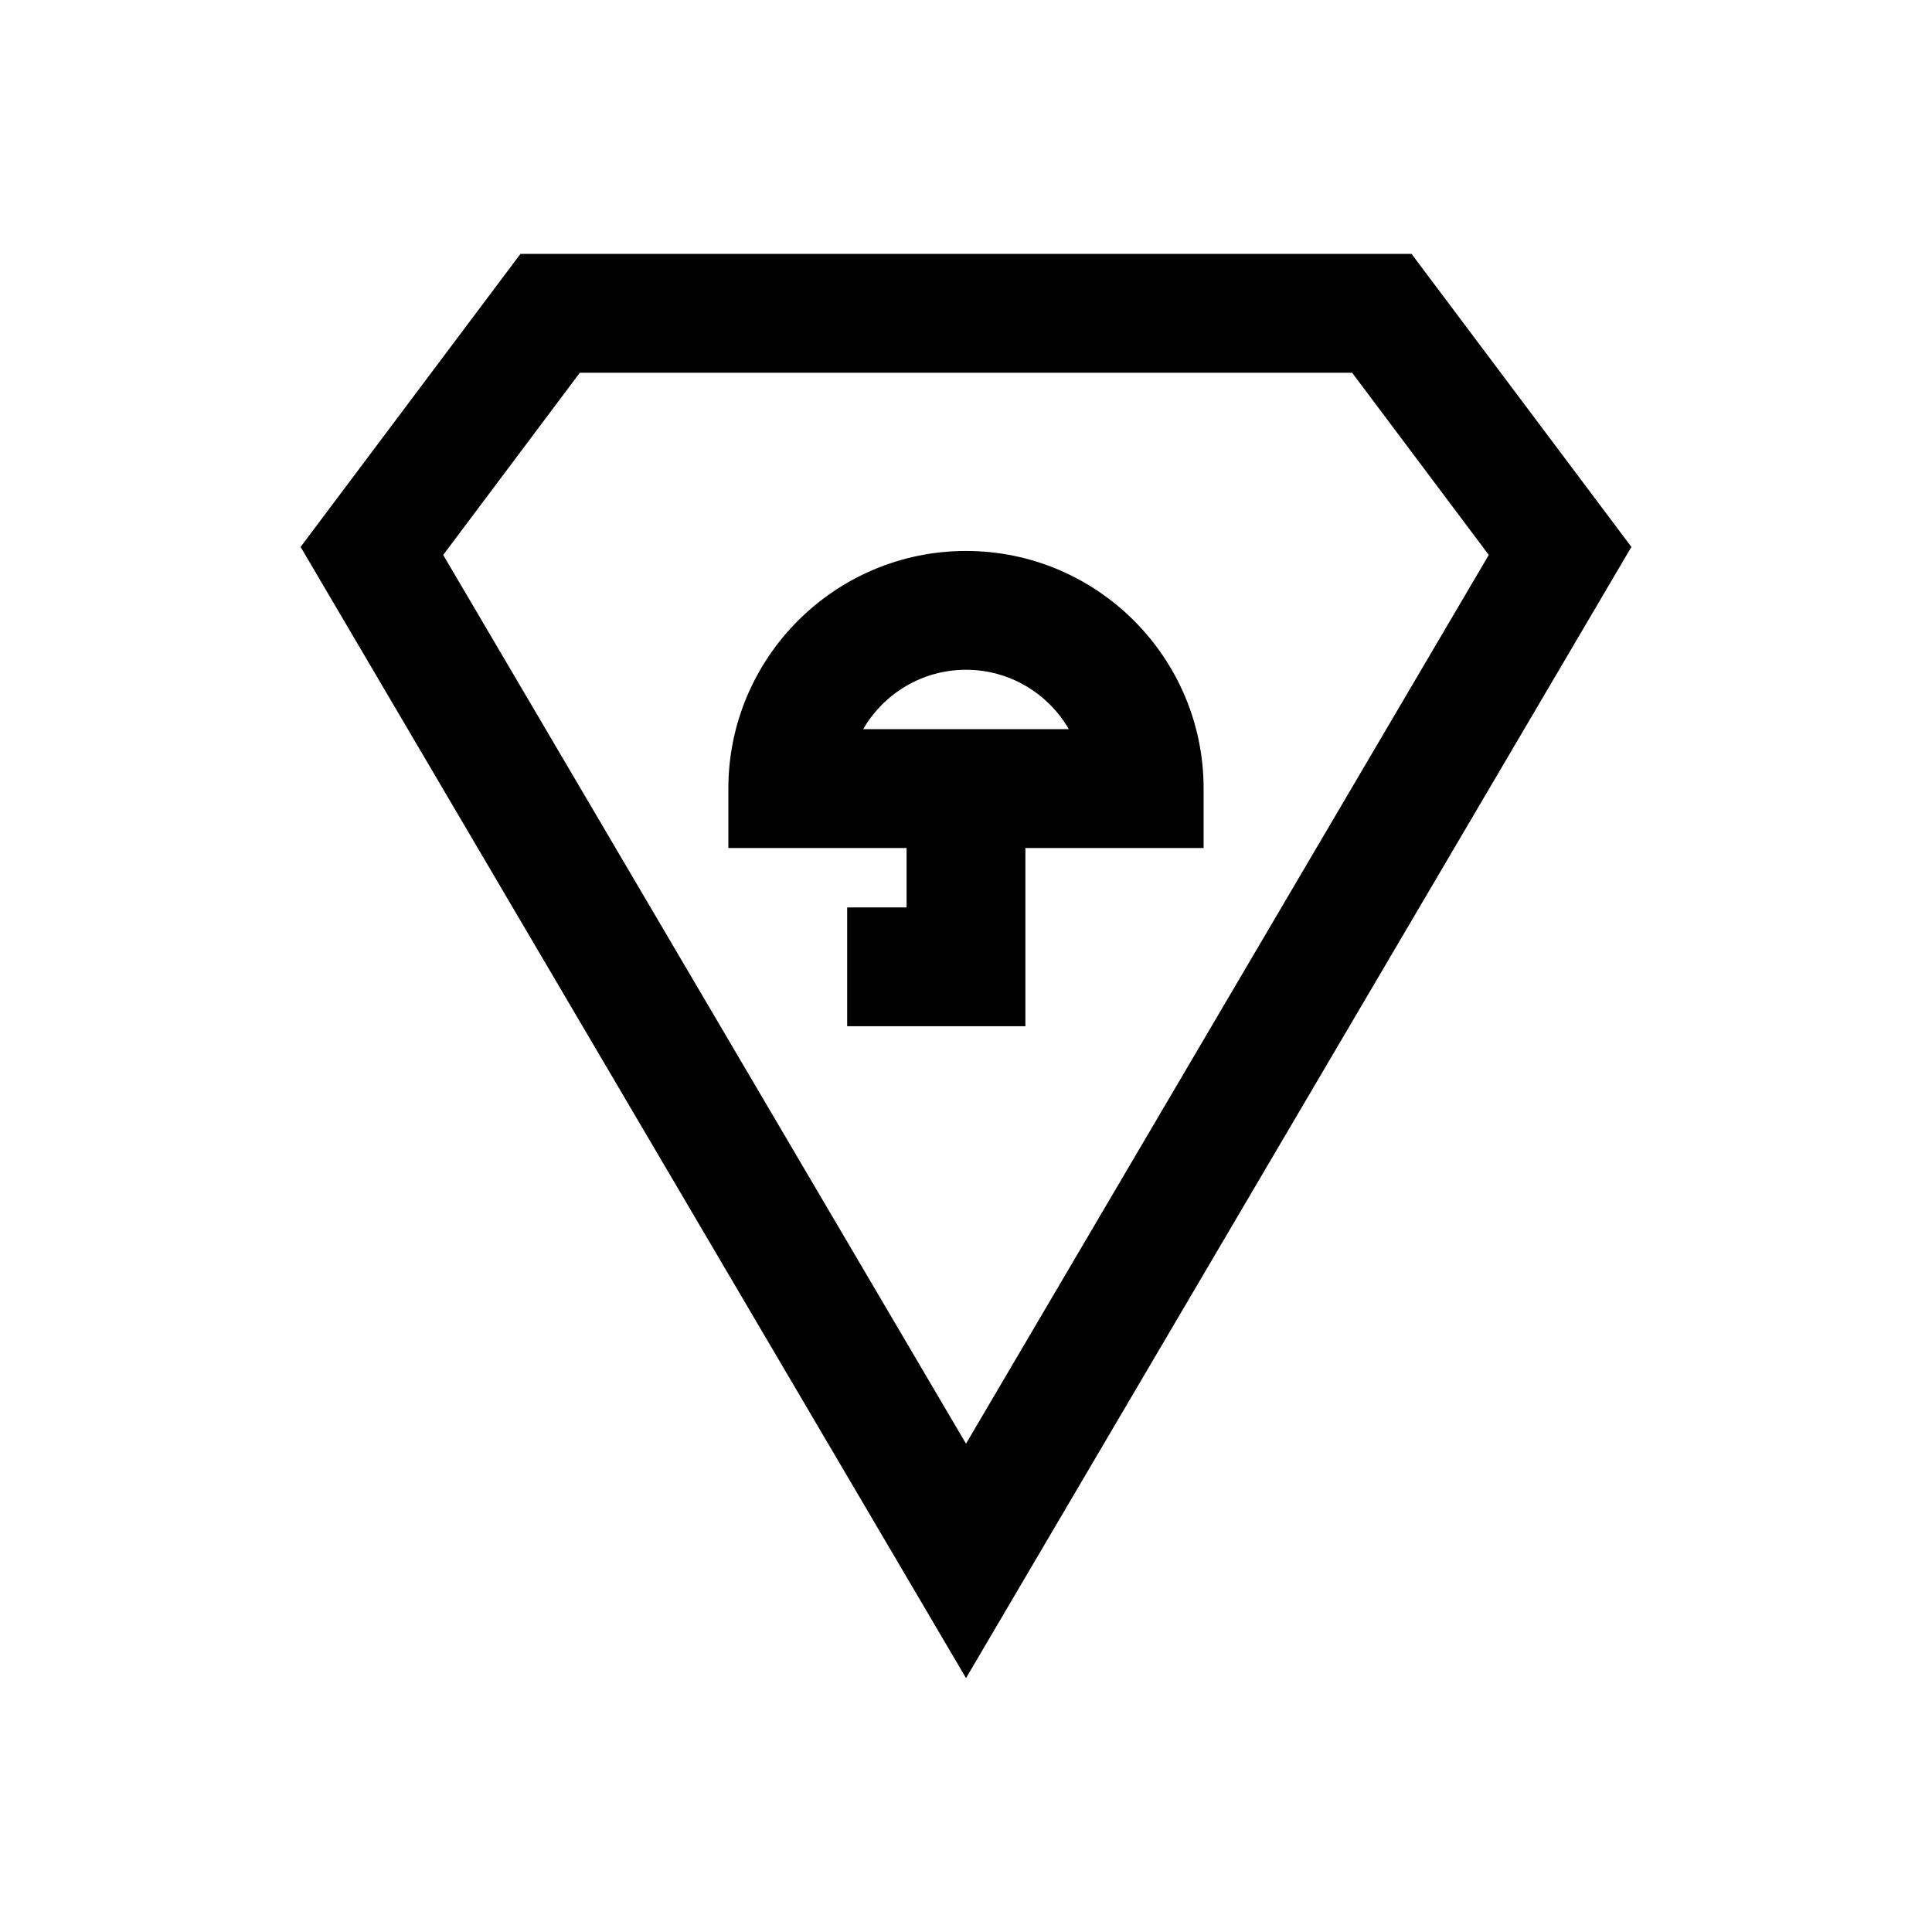 <?xml version="1.0" encoding="UTF-8"?>
<!-- Uploaded to: SVG Repo, www.svgrepo.com, Generator: SVG Repo Mixer Tools -->
<svg fill="#000000" width="800px" height="800px" version="1.1" viewBox="144 144 512 512" xmlns="http://www.w3.org/2000/svg">
 <g>
  <path d="m400 290.01c-34.73 0-62.977 28.246-62.977 62.977v15.742h47.23v15.742h-15.742v31.488h47.23v-47.23h47.23v-15.742c0.004-34.734-28.242-62.977-62.973-62.977zm-27.254 47.23c5.449-9.414 15.633-15.742 27.254-15.742 11.617 0 21.805 6.328 27.254 15.742z"/>
  <path d="m518.08 211.29h-236.16l-58.254 77.652 176.34 299.77 176.33-299.77zm-256.63 79.777 36.211-48.285h204.67l36.211 48.285-138.54 235.53z"/>
 </g>
</svg>